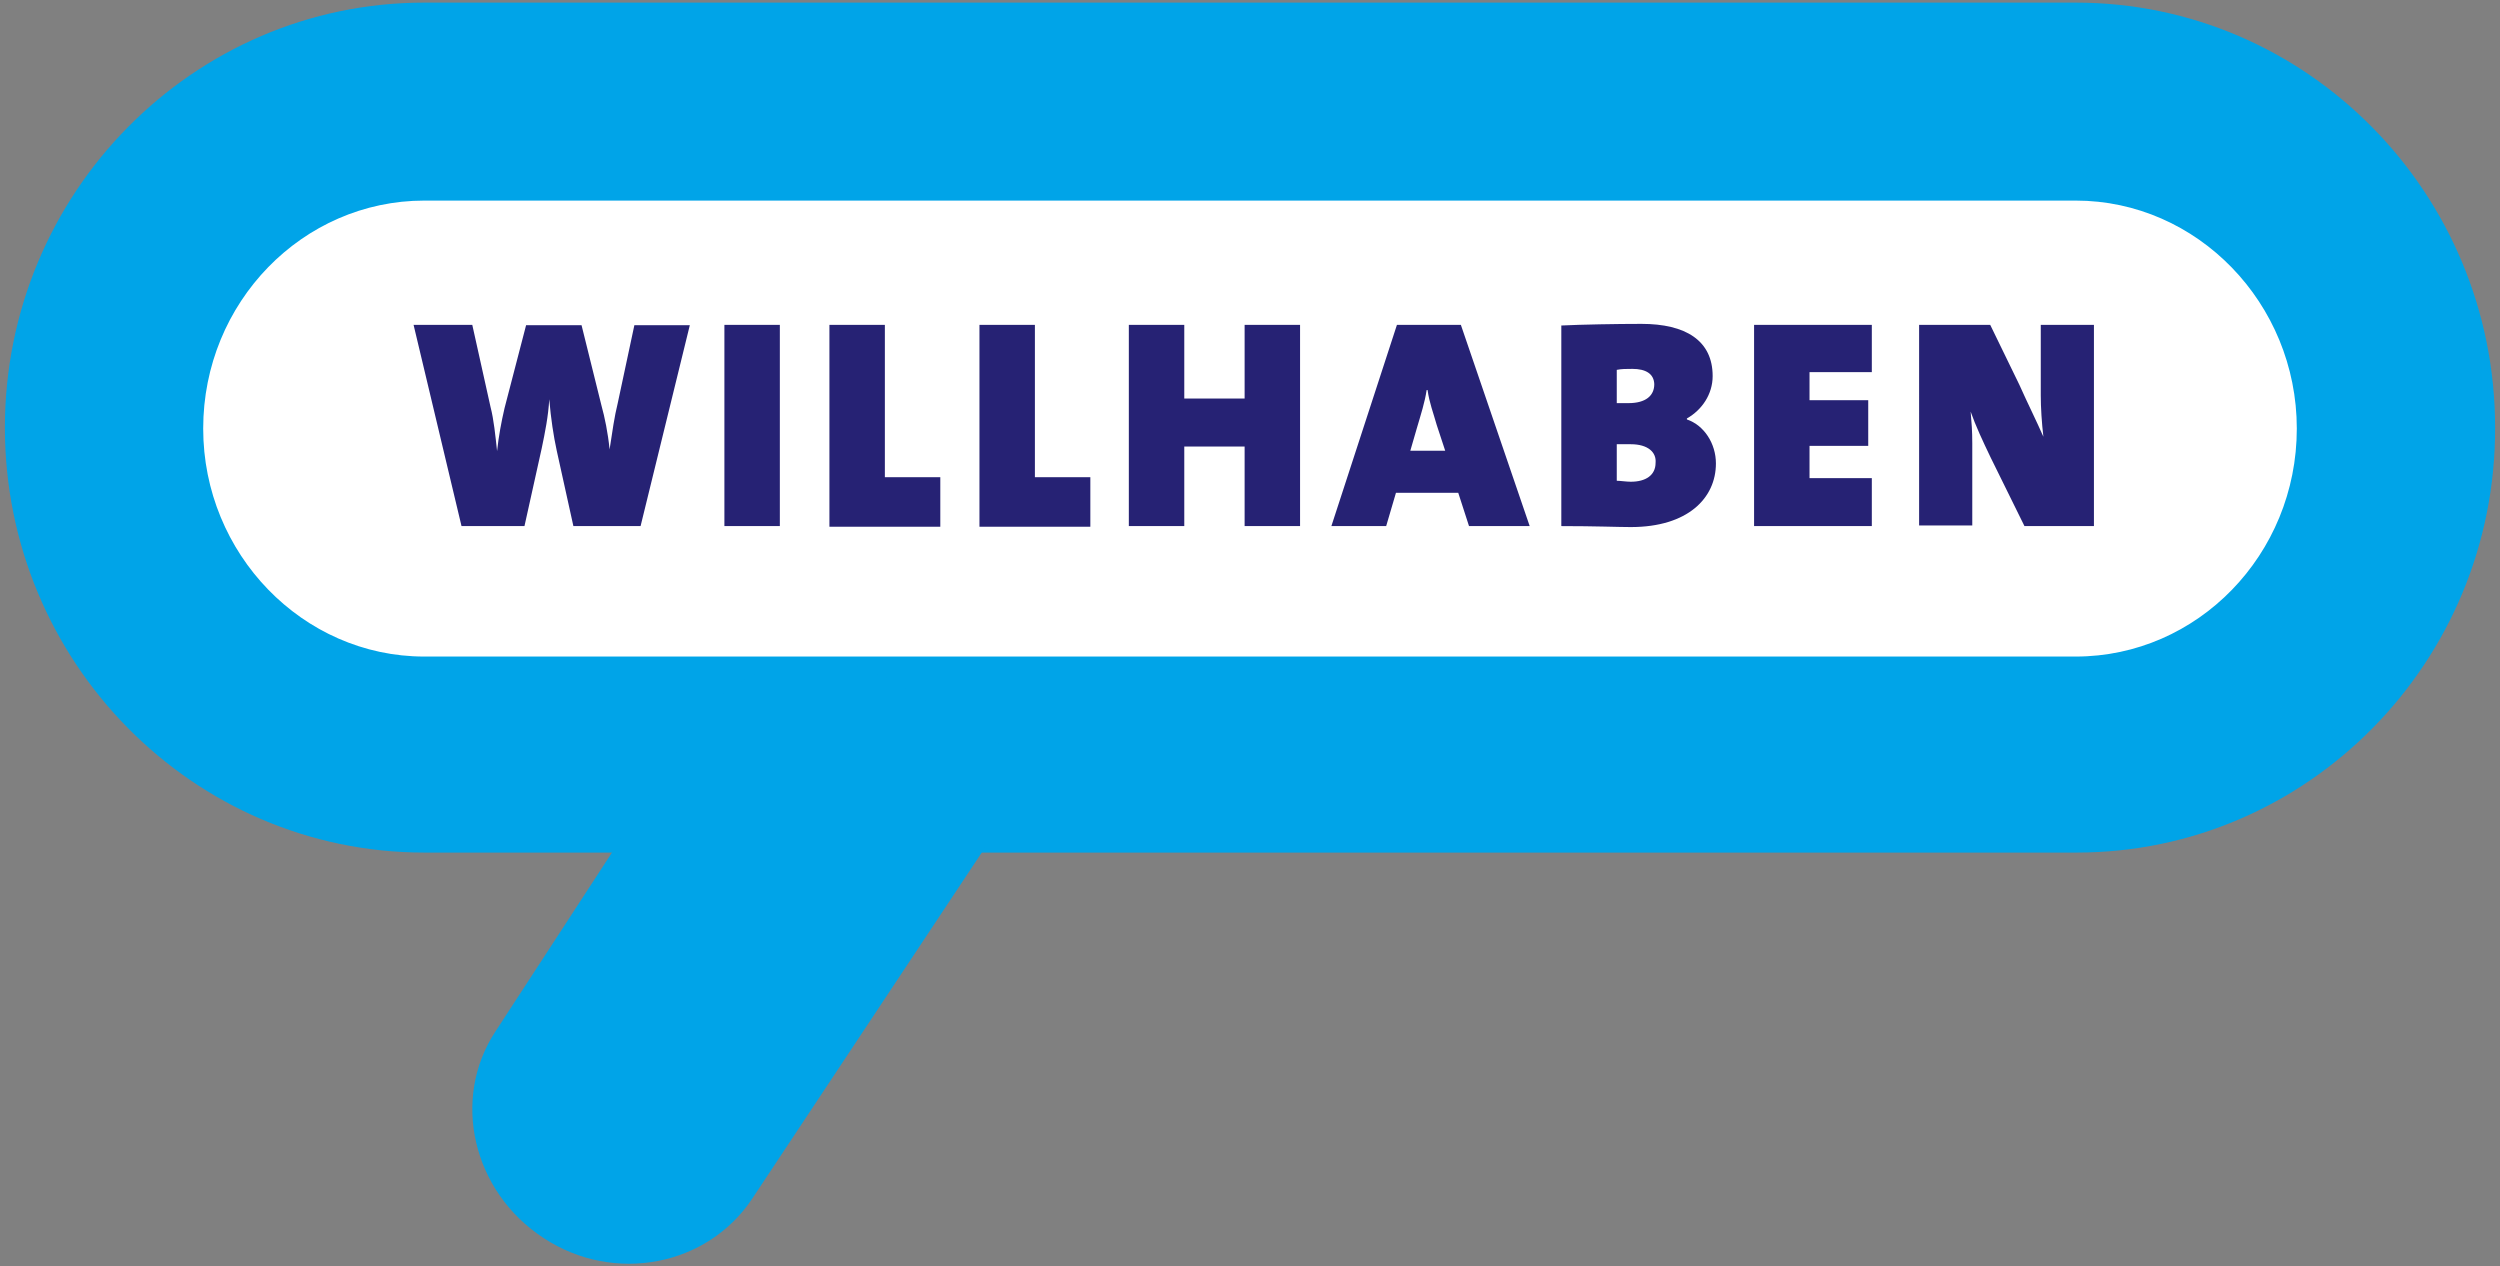 <?xml version="1.0" encoding="utf-8"?>
<!-- Generator: Adobe Illustrator 19.2.1, SVG Export Plug-In . SVG Version: 6.00 Build 0)  -->
<svg version="1.1" id="Ebene_1" xmlns="http://www.w3.org/2000/svg" xmlns:xlink="http://www.w3.org/1999/xlink" x="0px" y="0px"
	 viewBox="0 0 766.5 388.2" style="enable-background:new 0 0 766.5 388.2;" xml:space="preserve" width="766.5px" height="388.2px">
<rect x="0" y="0" width="766.5" height="388.2" fill="#808080" stroke="none"/>
<style type="text/css">
	.st0{fill:#2D2C6E;}
	.st1{fill:#FFFFFF;}
	.st2{fill:#00A4E8;}
	.st3{fill:#262274;}
</style>
<g>
	<g>
		<path class="st0" d="M193.9,211h-20.7l-5.1-23.2c-1-4.5-1.7-9.9-2.4-15.8h-0.1c-0.4,5.4-1.2,10.3-2.3,15.1l-5.4,23.9h-19.4
			l-14.9-61.9h18.1l5.7,25.3c0.9,3.9,1.6,8.8,1.9,13.5h0.1c0.6-4.5,1.2-8.8,2.3-13.2l6.5-25.6h17.2l6.2,24.7
			c0.9,3.6,1.9,8.4,2.5,13.6h0.1c0.7-5.3,1.6-10.1,2.5-14.4l5.1-23.9H209L193.9,211z"/>
		<path class="st0" d="M219.9,211v-61.9H237V211L219.9,211L219.9,211z"/>
		<path class="st0" d="M252.2,211v-61.9h17.1v46.7h17.1V211H252.2z"/>
		<path class="st0" d="M298.2,211v-61.9h17.1v46.7h17.1V211H298.2z"/>
		<path class="st0" d="M379.9,211v-24.4h-18.5V211h-17.1v-61.9h17.1v22.6h18.5v-22.6H397V211L379.9,211L379.9,211z"/>
		<path class="st0" d="M449.1,211l-3.2-10.1h-19.1l-3.1,10.1h-16.9l20.2-61.9h19.5l21.2,61.9H449.1z M439.1,179.8
			c-1.1-3.6-2.2-6.9-2.8-10.7h-0.2c-0.6,3.6-1.7,7.7-3,11.7l-2.1,6.8h10.6L439.1,179.8z"/>
		<path class="st0" d="M498.8,211.2c-3.8,0-10.9-0.2-21.4-0.2v-61.8c6.2-0.4,17-0.6,24.7-0.6c13.4,0,22,5.1,22,16
			c0,5.5-3.2,10.5-8,12.9v0.3c5.3,1.8,8.9,7.4,8.9,13.4C525.1,202.4,516.5,211.2,498.8,211.2z M499.4,162.4c-1.9,0-3.4,0.1-4.9,0.2
			v10.5c1,0.1,2.2,0.1,3.7,0.1c5.3,0,7.8-2.3,7.8-5.9C506,164.1,503.4,162.4,499.4,162.4z M498.9,185.7c-0.6,0-3.4,0-4.4,0.1v11.3
			c1.1,0.1,2.9,0.2,4.4,0.2c4.6,0,7.7-2,7.7-5.9C506.6,188.2,504.2,185.7,498.9,185.7z"/>
		<path class="st0" d="M536.9,211v-61.9h36.2v14.5h-19.2v8.7h18.2v13.9h-18.2v10h19.2V211H536.9z"/>
		<path class="st0" d="M619.8,211l-10.3-21.1c-2.4-4.9-4.6-9.8-6.1-13.9c0.4,3.7,0.5,5.8,0.5,9.8v25.3h-16.4v-62h21.8l9,18.4
			c2.7,5.5,5.4,11.1,7.5,16.1c-0.5-4.2-0.6-9-0.6-12.8v-21.7h16.3V211L619.8,211L619.8,211z"/>
	</g>
	<path class="st1" d="M636.7,31H130.1c-54.4,0-98.3,44.7-98.3,100.1s43.9,100.1,98.3,100.1h506.3c54.4,0,98.3-44.7,98.3-100.1
		C734.7,76,690.8,31,636.7,31z"/>
	<path class="st2" d="M636.7,261.4H130.1C59.2,261.4,1.5,203,1.5,131.1S59.2,0.8,130.1,0.8h506.3C707.3,0.8,765,59.2,765,131.1
		C765.2,203,707.5,261.4,636.7,261.4z M130.1,61.5c-37.3,0-67.8,31.2-67.8,69.9c0,38.4,30.5,69.9,67.8,69.9h506.3
		c37.3,0,67.8-31.2,67.8-69.9c0-38.4-30.5-69.9-67.8-69.9H130.1z"/>
	<path class="st2" d="M230.7,367.4c-13.7,20.8-42.4,26.4-64,12.2l0,0c-21.8-14.2-28.5-42.7-14.7-63.5l60.7-93.2
		c13.7-20.8,42.2-26.4,64-12.2l0,0c21.8,14.2,45.2,18.5,31.8,39.4L230.7,367.4z"/>
	<g>
		<path class="st3" d="M196.4,161.3h-20.6l-5.1-23.1c-1-4.6-1.8-9.9-2.3-15.8l0,0c-0.3,5.3-1.3,10.2-2.3,15l-5.3,23.9h-19.3
			l-14.7-61.7h18l5.6,25.2c1,3.8,1.5,8.9,2,13.5l0,0c0.5-4.6,1.3-8.9,2.3-13.2l6.6-25.4h17l6.1,24.6c1,3.6,2,8.4,2.5,13.5l0,0
			c0.8-5.3,1.5-10.2,2.5-14.2l5.1-23.9h17L196.4,161.3z"/>
		<path class="st3" d="M222.1,161.3V99.6h17v61.7C239.1,161.3,222.1,161.3,222.1,161.3z"/>
		<path class="st3" d="M254.3,161.3V99.6h17v46.7h17v15.2h-34V161.3z"/>
		<path class="st3" d="M300.3,161.3V99.6h17v46.7h17v15.2h-34V161.3z"/>
		<path class="st3" d="M381.6,161.3v-24.4h-18.5v24.4h-17V99.6h17v22.6h18.5V99.6h17v61.7C398.6,161.3,381.6,161.3,381.6,161.3z"/>
		<path class="st3" d="M450.4,161.3l-3.3-10.2h-19.1l-3,10.2h-16.8l20.1-61.7h19.6l21.1,61.7H450.4z M440.5,130.3
			c-1-3.6-2.3-6.9-2.8-10.7h-0.3c-0.5,3.6-1.8,7.6-3,11.7l-2,6.9h10.7L440.5,130.3z"/>
		<path class="st3" d="M500,161.6c-3.8,0-10.9-0.3-21.3-0.3V99.8c6.1-0.3,17-0.5,24.6-0.5c13.5,0,21.8,5.1,21.8,16
			c0,5.6-3.3,10.4-7.9,13v0.3c5.3,1.8,8.9,7.4,8.9,13.5C526.1,152.7,517.5,161.6,500,161.6z M500.5,113.1c-2,0-3.3,0-4.8,0.3v10.2
			c1,0,2.3,0,3.6,0c5.3,0,7.9-2.3,7.9-5.8C507.1,114.6,504.6,113.1,500.5,113.1z M500,136.2c-0.8,0-3.3,0-4.3,0v11.2
			c1,0,3,0.3,4.3,0.3c4.6,0,7.6-2,7.6-5.8C507.9,138.7,505.3,136.2,500,136.2z"/>
		<path class="st3" d="M537.8,161.3V99.6h36.1v14.5h-19.1v8.6h18v14h-18v9.9h19.1v14.7H537.8z"/>
		<path class="st3" d="M620.7,161.3l-10.4-21.1c-2.3-4.8-4.6-9.7-6.1-14c0.3,3.6,0.5,5.8,0.5,9.7v25.2h-16.3V99.6h21.8l8.9,18.3
			c2.5,5.6,5.3,11.2,7.4,16c-0.5-4.3-0.8-8.9-0.8-12.7V99.6H642v61.7C642,161.3,620.7,161.3,620.7,161.3z"/>
	</g>
</g>
</svg>
